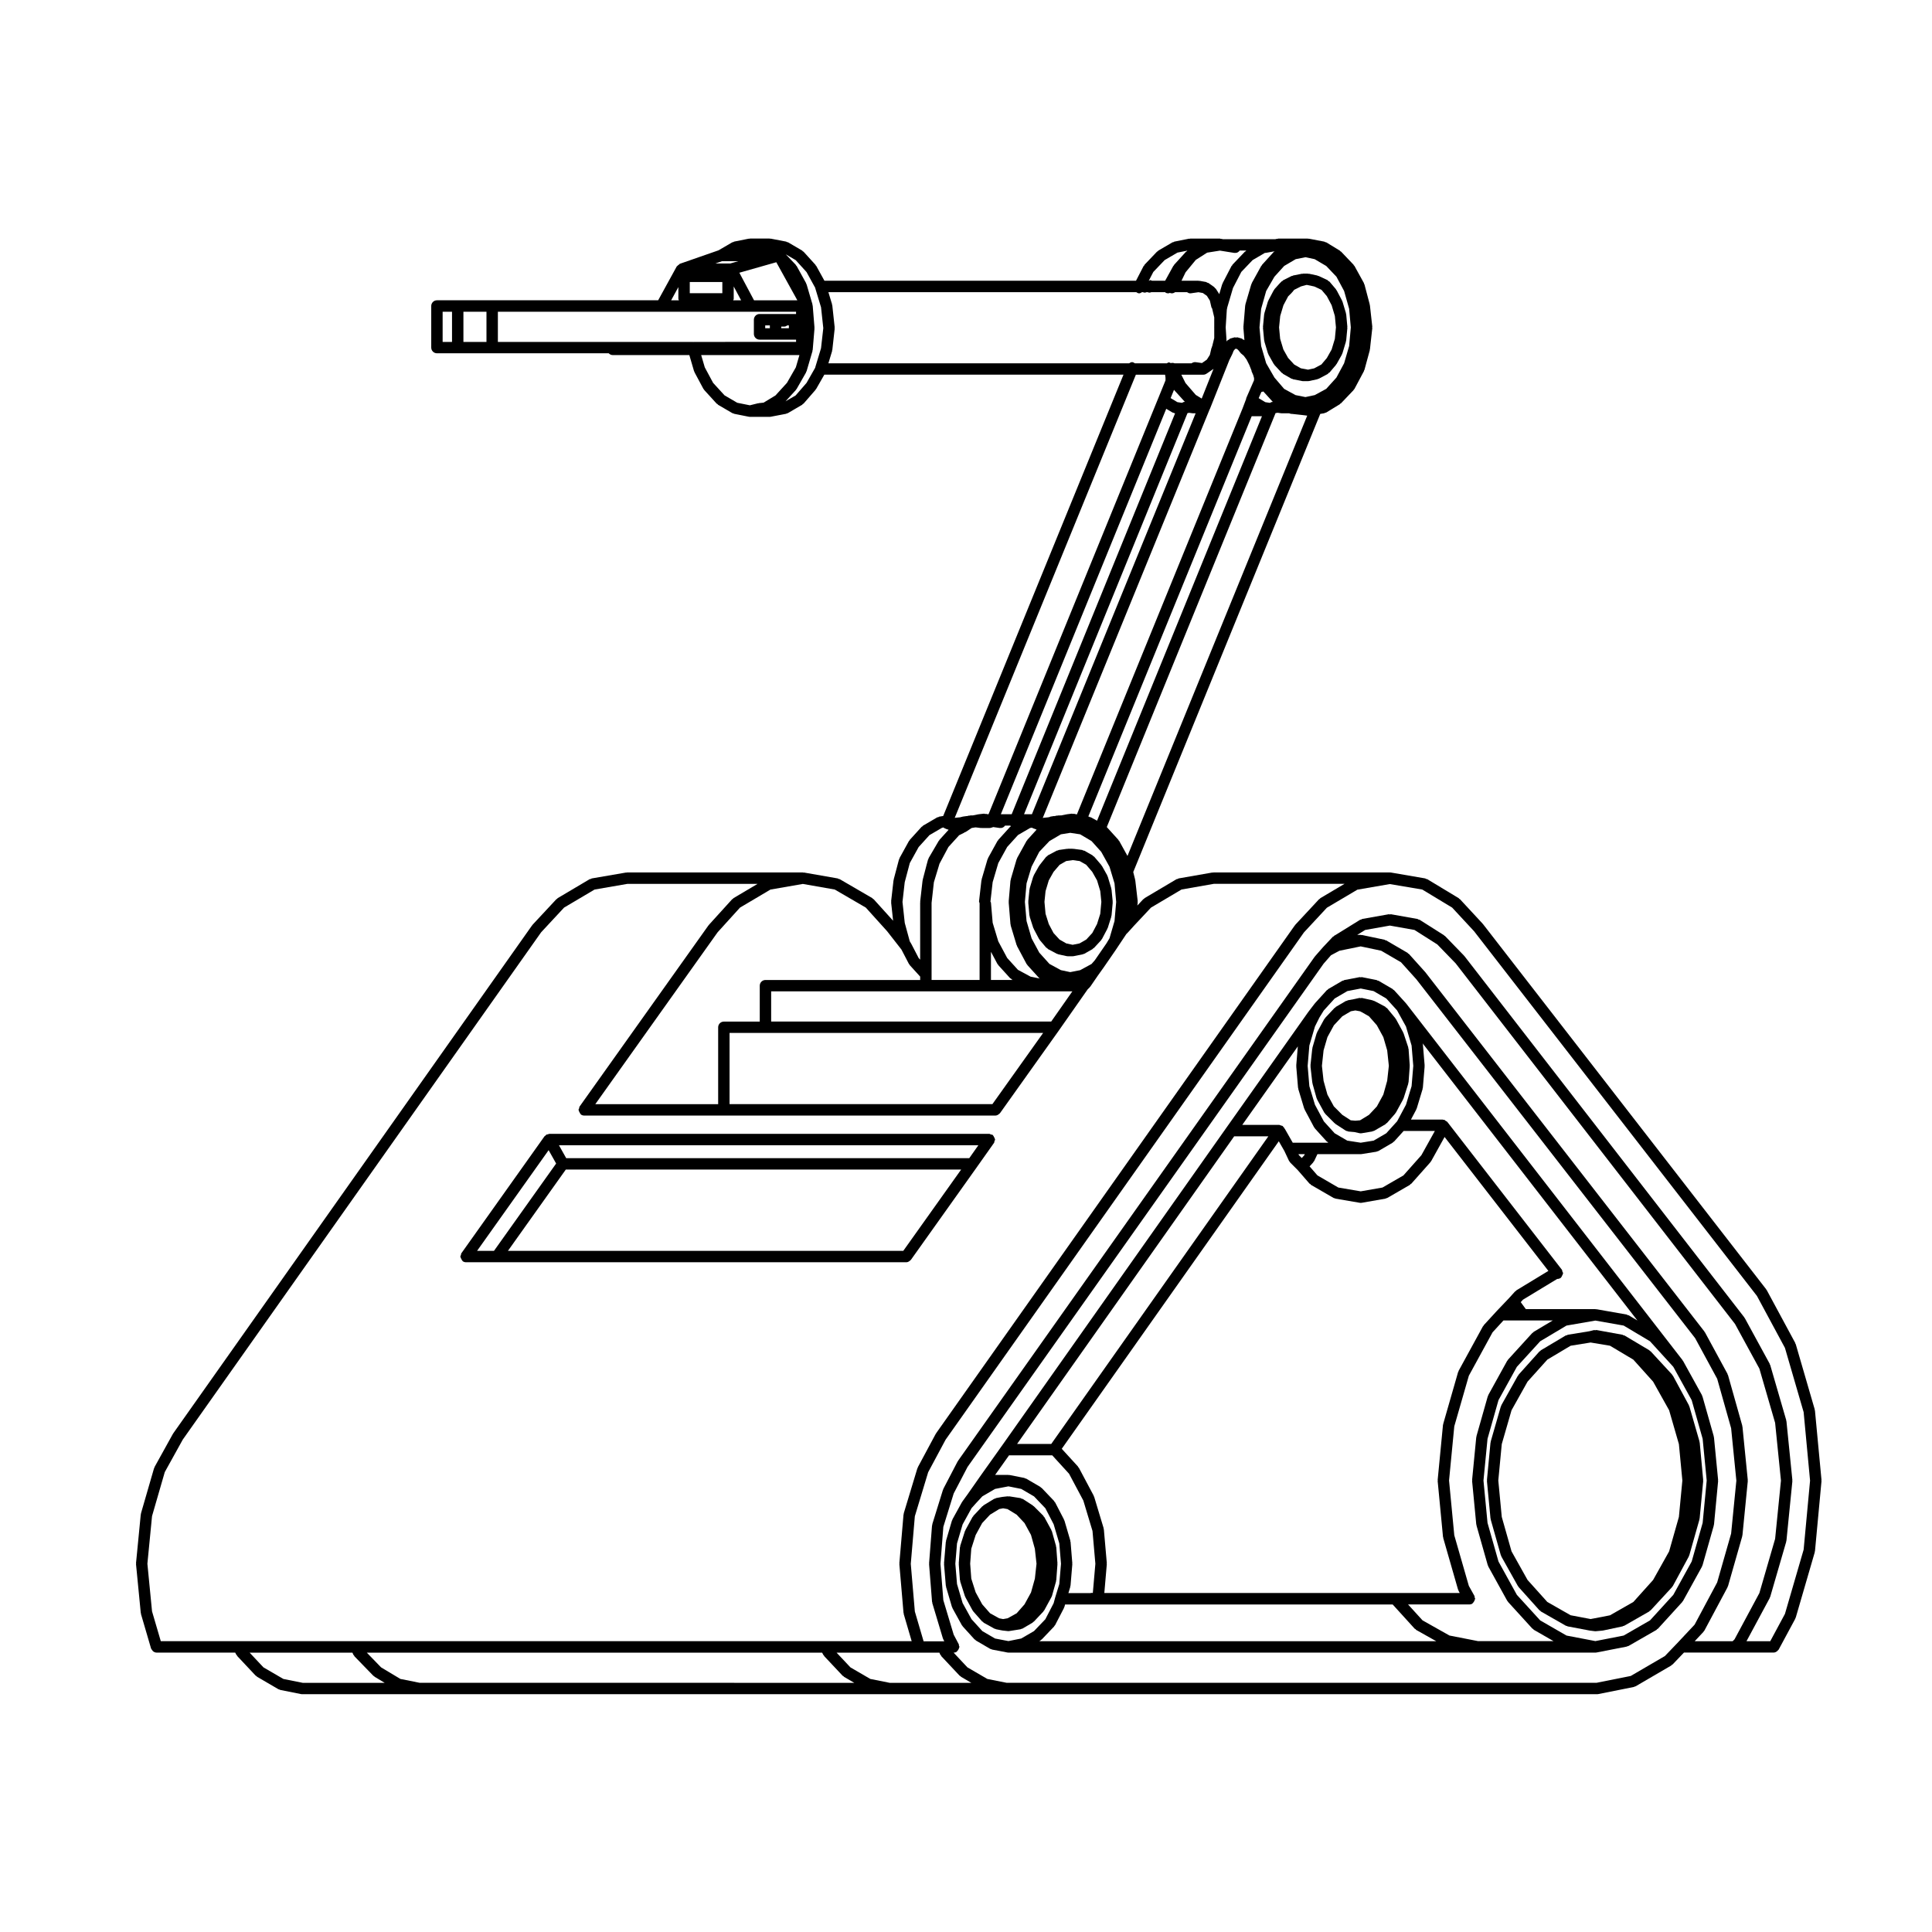 <?xml version="1.0" encoding="UTF-8"?>
<!-- Uploaded to: SVG Repo, www.svgrepo.com, Generator: SVG Repo Mixer Tools -->
<svg fill="#000000" width="800px" height="800px" version="1.1" viewBox="144 144 512 512" xmlns="http://www.w3.org/2000/svg">
 <g>
  <path d="m481.55 220.93-1.414 2.676c-0.031 0.051 0 0.102-0.02 0.145-0.02 0.047-0.082 0.07-0.098 0.117l-0.945 3.148c-0.004 0.031 0.016 0.051 0.004 0.082-0.02 0.07-0.059 0.137-0.066 0.215l-0.312 3.305c-0.004 0.055 0.047 0.09 0.047 0.141 0 0.051-0.051 0.09-0.047 0.141l0.312 3.305c0.004 0.059 0.066 0.09 0.074 0.145 0.012 0.051-0.031 0.098-0.016 0.145l0.945 3.148c0.02 0.066 0.086 0.098 0.109 0.156 0.02 0.047-0.012 0.102 0.016 0.145l1.414 2.519c0.039 0.07 0.109 0.102 0.16 0.168 0.031 0.031 0.016 0.082 0.051 0.117l1.891 2.047c0.055 0.059 0.141 0.039 0.207 0.09 0.07 0.055 0.074 0.145 0.145 0.195l2.207 1.258c0.105 0.059 0.227 0.055 0.336 0.09 0.051 0.016 0.07 0.07 0.117 0.082l2.363 0.473c0.102 0.02 0.195 0.031 0.297 0.031h0.004 0.016 1.219 0.016 0.004c0.105 0 0.211-0.012 0.316-0.031l2.207-0.473c0.039-0.012 0.059-0.059 0.102-0.074 0.102-0.031 0.203-0.023 0.297-0.074l2.363-1.258c0.102-0.055 0.117-0.172 0.195-0.246 0.074-0.059 0.18-0.039 0.246-0.105l1.734-2.047c0.02-0.031 0.012-0.074 0.031-0.105 0.039-0.051 0.102-0.074 0.133-0.125l1.414-2.519c0.023-0.051-0.004-0.105 0.016-0.145 0.031-0.066 0.098-0.098 0.109-0.156l0.945-3.148c0.016-0.055-0.023-0.102-0.016-0.145 0.012-0.059 0.07-0.09 0.074-0.145l0.312-3.305c0.004-0.055-0.047-0.09-0.047-0.141s0.051-0.09 0.047-0.141l-0.305-3.312c-0.004-0.059-0.066-0.09-0.074-0.137-0.012-0.059 0.031-0.105 0.016-0.156l-0.945-3.148c-0.016-0.051-0.074-0.07-0.098-0.117-0.02-0.047 0.012-0.102-0.02-0.145l-1.414-2.676c-0.023-0.059-0.098-0.059-0.125-0.105-0.035-0.055-0.012-0.117-0.051-0.168l-1.734-2.047c-0.082-0.09-0.207-0.082-0.297-0.145-0.09-0.066-0.109-0.195-0.223-0.246l-2.363-1.102c-0.059-0.023-0.117 0.016-0.176-0.004-0.059-0.02-0.086-0.09-0.141-0.105l-2.207-0.473c-0.066-0.012-0.105 0.039-0.168 0.035-0.059-0.004-0.098-0.066-0.152-0.066h-1.258c-0.055 0-0.09 0.055-0.141 0.059-0.051 0.004-0.102-0.039-0.152-0.031l-2.363 0.473c-0.074 0.016-0.105 0.09-0.168 0.109-0.074 0.023-0.141-0.02-0.211 0.016l-2.207 1.102c-0.086 0.039-0.102 0.137-0.168 0.191-0.07 0.051-0.168 0.035-0.227 0.098l-0.473 0.473c-0.012 0.012-0.004 0.031-0.016 0.039-0.016 0.012-0.031 0.004-0.047 0.02l-1.414 1.57c-0.047 0.051-0.023 0.121-0.059 0.176-0.031 0.055-0.113 0.059-0.137 0.125zm1.719 6.812 0.855-2.852 1.246-2.348 0.941-0.941s0-0.004 0.004-0.012h0.004c0.016-0.016 0.012-0.051 0.023-0.066 0.016-0.016 0.047-0.012 0.059-0.023l0.578-0.699 1.793-0.898 1.395-0.383h0.25l1.883 0.402 1.91 0.891 1.414 1.668 1.27 2.402 0.855 2.852 0.289 3.027-0.289 3.027-0.852 2.828-1.27 2.262-1.449 1.715-1.914 1.023-1.656 0.352-0.289-0.074c-0.02-0.004-0.039 0.016-0.055 0.004-0.02 0-0.023-0.02-0.047-0.023l-1.477-0.273-1.777-1.012-1.605-1.742-1.254-2.231-0.852-2.828-0.289-3.027z"/>
  <path d="m431.02 396.85c0.109-0.035 0.23-0.031 0.336-0.09l2.207-1.258c0.074-0.051 0.082-0.141 0.145-0.195 0.066-0.051 0.152-0.031 0.207-0.09l1.891-2.047c0.039-0.039 0.02-0.102 0.051-0.137 0.059-0.07 0.137-0.105 0.176-0.188l1.414-2.676c0.02-0.039 0-0.082 0.016-0.117 0.023-0.051 0.074-0.082 0.098-0.125l0.945-2.992c0.02-0.059-0.023-0.105-0.016-0.16 0.016-0.066 0.074-0.098 0.082-0.156l0.312-3.465c0.004-0.055-0.047-0.098-0.047-0.141 0-0.055 0.051-0.09 0.039-0.145l-0.312-3.148c0-0.051-0.059-0.082-0.07-0.125-0.012-0.055 0.031-0.102 0.016-0.156l-0.945-3.148c-0.016-0.059-0.086-0.082-0.105-0.125-0.023-0.059 0.012-0.117-0.02-0.176l-1.414-2.519c-0.031-0.051-0.098-0.051-0.121-0.102-0.031-0.039-0.016-0.102-0.051-0.141l-1.891-2.207c-0.059-0.074-0.16-0.066-0.238-0.121-0.07-0.059-0.082-0.156-0.156-0.207l-2.207-1.258c-0.098-0.051-0.195 0-0.297-0.035-0.102-0.035-0.152-0.133-0.258-0.152l-2.363-0.312c-0.039 0-0.07 0.031-0.105 0.031s-0.059-0.039-0.098-0.039h-1.258c-0.039 0-0.066 0.039-0.105 0.047-0.039 0-0.07-0.035-0.105-0.031l-2.207 0.312c-0.102 0.016-0.141 0.105-0.23 0.133-0.09 0.023-0.18-0.02-0.273 0.031l-2.363 1.258c-0.102 0.055-0.109 0.168-0.195 0.242-0.086 0.07-0.207 0.066-0.277 0.156l-1.734 2.207c-0.031 0.035-0.012 0.086-0.035 0.117-0.023 0.031-0.074 0.035-0.102 0.074l-1.414 2.519c-0.031 0.059 0.004 0.117-0.02 0.176-0.023 0.055-0.098 0.07-0.105 0.125l-0.945 3.148c-0.016 0.059 0.023 0.105 0.016 0.156-0.012 0.051-0.07 0.082-0.07 0.125l-0.312 3.148c-0.012 0.059 0.039 0.098 0.039 0.145 0 0.051-0.051 0.09-0.047 0.141l0.312 3.465c0.004 0.066 0.066 0.098 0.082 0.156 0.012 0.055-0.035 0.105-0.016 0.16l0.957 2.981c0.02 0.051 0.07 0.082 0.098 0.125 0.016 0.039-0.004 0.082 0.016 0.117l1.414 2.676c0.031 0.07 0.102 0.102 0.141 0.152 0.023 0.035 0.004 0.086 0.035 0.121l1.734 2.047c0.066 0.07 0.172 0.051 0.246 0.105 0.082 0.074 0.102 0.191 0.195 0.246l2.363 1.258c0.098 0.051 0.195 0.047 0.297 0.074 0.039 0.016 0.059 0.066 0.102 0.074l2.207 0.473c0.105 0.02 0.215 0.031 0.324 0.031h0.004 1.23 0.016 0.004 0.004c0.102 0 0.195-0.012 0.293-0.031l2.363-0.473c0.039 0.004 0.055-0.055 0.105-0.066zm-2.762-2.469-1.676-0.363-1.789-1.023-1.598-1.734-1.258-2.379-0.855-2.711-0.289-3.164 0.289-2.852 0.852-2.836 1.27-2.262 1.617-1.883 1.723-0.984 1.715-0.246 1.863 0.25 1.719 0.977 1.617 1.883 1.27 2.262 0.852 2.836 0.289 2.852-0.289 3.164-0.855 2.711-1.258 2.379-1.598 1.734-1.785 1.023z"/>
  <path d="m594.44 526.29c-0.004-0.055-0.059-0.082-0.07-0.133-0.012-0.051 0.031-0.098 0.016-0.141l-2.676-9.289c-0.016-0.059-0.082-0.082-0.105-0.125-0.023-0.059 0.016-0.117-0.016-0.172l-4.254-7.871c-0.039-0.066-0.117-0.07-0.156-0.125-0.039-0.055-0.02-0.125-0.07-0.18l-5.668-6.141c-0.051-0.059-0.137-0.047-0.203-0.09-0.059-0.055-0.066-0.137-0.133-0.18l-6.609-3.934c-0.09-0.055-0.18-0.004-0.277-0.039-0.09-0.035-0.125-0.133-0.227-0.145l-6.926-1.258c-0.109-0.023-0.203 0.066-0.312 0.066-0.109 0.004-0.207-0.074-0.324-0.047l-1.211 0.301-5.75 0.938c-0.105 0.02-0.145 0.117-0.246 0.145-0.098 0.035-0.195-0.012-0.289 0.047l-6.609 3.934c-0.074 0.047-0.082 0.133-0.137 0.191-0.07 0.051-0.156 0.035-0.215 0.102l-5.512 6.141c-0.039 0.051-0.02 0.109-0.055 0.16s-0.105 0.055-0.137 0.105l-4.41 7.871c-0.035 0.055 0.004 0.121-0.02 0.176-0.023 0.059-0.098 0.086-0.109 0.141l-2.676 9.289c-0.016 0.051 0.023 0.098 0.016 0.141-0.012 0.055-0.066 0.082-0.07 0.133l-0.945 9.922c-0.004 0.055 0.047 0.09 0.047 0.141 0 0.051-0.051 0.09-0.047 0.141l0.945 9.922c0.004 0.055 0.055 0.082 0.07 0.133 0.004 0.051-0.031 0.09-0.016 0.133l2.676 9.445c0.02 0.074 0.086 0.105 0.109 0.172 0.023 0.055-0.012 0.105 0.02 0.156l4.41 7.871c0.039 0.066 0.105 0.098 0.152 0.152 0.031 0.039 0.012 0.09 0.039 0.117l5.512 6.141c0.059 0.066 0.152 0.047 0.215 0.102 0.07 0.059 0.082 0.156 0.156 0.207l6.609 3.777c0.109 0.059 0.23 0.059 0.348 0.09 0.051 0.02 0.07 0.074 0.121 0.086l5.824 1.102c0.031 0.004 0.055 0.004 0.082 0.004 0.012 0 0.012 0.012 0.016 0.012l1.258 0.156c0.066 0.012 0.121 0.012 0.18 0.012h0.004 0.004c0.047 0 0.09 0 0.133-0.004l1.734-0.156c0.004 0 0.012-0.012 0.02-0.012 0.055-0.004 0.105-0.004 0.152-0.016l5.195-1.102c0.055-0.012 0.074-0.07 0.117-0.086 0.105-0.035 0.223-0.031 0.324-0.086l6.609-3.777c0.074-0.051 0.082-0.141 0.145-0.195 0.066-0.051 0.152-0.031 0.207-0.09l5.668-6.141c0.035-0.039 0.02-0.09 0.051-0.125 0.055-0.07 0.133-0.105 0.176-0.18l4.254-7.871c0.023-0.051-0.012-0.105 0.012-0.152 0.031-0.059 0.098-0.09 0.105-0.156l2.676-9.445c0.016-0.047-0.02-0.086-0.016-0.133 0.016-0.055 0.066-0.082 0.07-0.133l0.945-9.922c0.004-0.055-0.047-0.09-0.047-0.141s0.051-0.09 0.047-0.141zm-5.516 19.711-2.59 9.129-4.242 7.578-5.234 5.828-6.191 3.535-2.102 0.418c-0.004 0.004-0.004 0-0.004 0l-3.031 0.574-5.297-1.004-6.184-3.527-5.234-5.828-4.242-7.578-2.59-9.129-0.918-9.648 0.918-9.648 2.59-8.973 4.242-7.578 5.246-5.836 6.172-3.68 5.297-0.855 5.144 0.855 6.172 3.68 5.246 5.836 4.242 7.578 2.59 8.973 0.918 9.648z"/>
  <path d="m599.32 536.5c0.004-0.051-0.047-0.09-0.047-0.141s0.051-0.098 0.047-0.141l-1.102-11.336c-0.004-0.055-0.059-0.082-0.07-0.125-0.012-0.047 0.035-0.098 0.016-0.141l-2.992-10.551c-0.016-0.066-0.086-0.086-0.105-0.141-0.02-0.055 0.012-0.117-0.02-0.176l-5.039-9.129c-0.02-0.039-0.07-0.039-0.102-0.074-0.02-0.035 0-0.086-0.031-0.117l-73.207-94.465c-0.016-0.016-0.039-0.016-0.055-0.035-0.016-0.016-0.004-0.039-0.023-0.059l-3.148-3.465c-0.055-0.059-0.145-0.051-0.207-0.102-0.07-0.051-0.074-0.145-0.145-0.188l-3.777-2.207c-0.082-0.051-0.172-0.012-0.258-0.039-0.086-0.031-0.121-0.117-0.211-0.137l-3.934-0.785c-0.105-0.023-0.191 0.059-0.293 0.059-0.105-0.004-0.188-0.086-0.293-0.059l-4.09 0.785c-0.098 0.016-0.133 0.105-0.215 0.137-0.086 0.031-0.176-0.012-0.262 0.039l-3.777 2.207c-0.074 0.039-0.082 0.137-0.145 0.188-0.059 0.051-0.152 0.039-0.207 0.102l-3.148 3.465c-0.02 0.02-0.012 0.047-0.023 0.066-0.016 0.016-0.047 0.016-0.055 0.035l-1.57 2.047c-0.012 0.012-0.004 0.02-0.012 0.031-0.012 0.012-0.02 0.012-0.031 0.02l-21.723 30.703-59.668 84.539h-0.004l-5.824 8.188v0.004 0.004l-3.289 4.699h-0.004l-1.258 1.734c-0.02 0.031 0 0.07-0.02 0.102-0.02 0.031-0.059 0.031-0.082 0.059l-2.519 4.566c-0.031 0.059 0.004 0.117-0.02 0.176-0.023 0.055-0.09 0.07-0.105 0.125l-1.57 5.352c-0.016 0.059 0.031 0.105 0.02 0.156-0.012 0.059-0.07 0.09-0.074 0.145l-0.473 5.668c-0.004 0.047 0.039 0.082 0.039 0.121 0 0.039-0.047 0.082-0.039 0.121l0.473 5.668c0.004 0.059 0.066 0.098 0.074 0.145 0.012 0.059-0.035 0.105-0.02 0.156l1.57 5.352c0.02 0.066 0.086 0.098 0.105 0.152 0.023 0.051-0.004 0.105 0.02 0.152l2.519 4.566c0.039 0.07 0.109 0.102 0.16 0.16 0.023 0.035 0.012 0.086 0.047 0.121l3.148 3.465c0.055 0.059 0.137 0.039 0.203 0.09 0.07 0.059 0.074 0.152 0.152 0.195l3.777 2.207c0.109 0.07 0.238 0.066 0.352 0.102 0.051 0.016 0.07 0.07 0.121 0.082l4.09 0.785c0.098 0.02 0.188 0.031 0.281 0.031h0.004 0.004 0.016 124.34 0.031 0.004 31.141 0.02 0.004 0.004c0.102 0 0.188-0.012 0.289-0.031l8.031-1.57c0.051-0.012 0.07-0.066 0.117-0.082 0.117-0.031 0.238-0.031 0.344-0.09l7.402-4.254c0.082-0.051 0.09-0.145 0.156-0.203 0.059-0.055 0.145-0.035 0.207-0.098l6.453-7.082c0.031-0.035 0.016-0.086 0.047-0.117 0.051-0.07 0.121-0.102 0.16-0.168l5.039-9.129c0.031-0.051-0.004-0.105 0.02-0.156 0.023-0.059 0.09-0.098 0.105-0.16l2.992-10.551c0.016-0.047-0.02-0.09-0.016-0.133 0.016-0.055 0.066-0.082 0.07-0.137zm-79.98-98.594c0.031-0.055 0.09-0.086 0.105-0.141l1.57-5.195c0.016-0.055-0.023-0.105-0.016-0.156 0.012-0.059 0.07-0.098 0.074-0.156l0.473-5.668c0.004-0.047-0.039-0.082-0.039-0.121s0.047-0.082 0.039-0.121l-0.473-5.668c-0.004-0.059-0.066-0.09-0.074-0.145 0-0.016 0.012-0.031 0.004-0.047l56.93 73.461-2.332-1.391c-0.09-0.055-0.188-0.004-0.277-0.039-0.09-0.035-0.137-0.133-0.238-0.152l-8.031-1.414c-0.051-0.004-0.086 0.039-0.133 0.035-0.047-0.004-0.082-0.055-0.125-0.055h-18.434l-1.352-1.848 0.598-0.66 9.059-5.492h0.051c0.324 0 0.648-0.105 0.926-0.312 0.031-0.02 0.023-0.066 0.055-0.09 0.141-0.125 0.188-0.312 0.277-0.484 0.09-0.188 0.207-0.332 0.215-0.527 0.004-0.039 0.039-0.059 0.039-0.098 0-0.172-0.125-0.293-0.188-0.441-0.051-0.16-0.02-0.336-0.125-0.484l-30.383-39.203c-0.02-0.031-0.066-0.023-0.09-0.055-0.105-0.117-0.258-0.156-0.395-0.238-0.117-0.07-0.176-0.207-0.312-0.246-0.039-0.012-0.07 0.023-0.105 0.02-0.074-0.02-0.125-0.031-0.203-0.031-0.035-0.004-0.055-0.039-0.09-0.039h-8.43l1.414-2.656c0.02-0.051 0-0.098 0.016-0.141zm7.141 83.535c-0.012 0.051-0.066 0.074-0.07 0.125l-1.414 14.641c-0.004 0.051 0.047 0.09 0.047 0.141 0 0.051-0.051 0.098-0.047 0.141l1.414 14.801c0.004 0.059 0.055 0.086 0.07 0.137 0.004 0.051-0.031 0.09-0.016 0.137l3.934 13.699c0.02 0.07 0.086 0.105 0.109 0.168 0.02 0.051-0.012 0.102 0.016 0.145l0.328 0.59h-94.195l0.66-7.648c0.004-0.051-0.039-0.09-0.047-0.133 0-0.051 0.051-0.086 0.047-0.133l-0.785-8.973c-0.004-0.059-0.066-0.098-0.074-0.145-0.012-0.059 0.031-0.105 0.016-0.156l-2.519-8.344c-0.016-0.055-0.074-0.07-0.102-0.117-0.02-0.055 0.012-0.105-0.016-0.156l-3.934-7.402c-0.035-0.059-0.109-0.07-0.152-0.121-0.039-0.051-0.02-0.133-0.066-0.18l-4.309-4.715 57.52-81.496 1.477 2.578 1.238 2.637c0.055 0.109 0.156 0.168 0.23 0.266 0.039 0.047 0.023 0.109 0.07 0.156l1.988 1.988 3.133 3.602c0.055 0.07 0.152 0.051 0.215 0.102 0.074 0.07 0.086 0.172 0.168 0.223l5.984 3.465c0.117 0.07 0.25 0.07 0.379 0.105 0.051 0.012 0.07 0.07 0.125 0.082l6.453 1.102c0.086 0.016 0.168 0.02 0.258 0.02h0.012c0.082 0 0.16-0.012 0.246-0.02l6.297-1.102c0.051-0.012 0.074-0.07 0.121-0.082 0.125-0.039 0.258-0.035 0.371-0.105l5.984-3.465c0.086-0.051 0.098-0.152 0.16-0.211 0.059-0.051 0.152-0.031 0.207-0.098l5.039-5.668c0.031-0.035 0.02-0.086 0.047-0.109 0.047-0.059 0.109-0.09 0.152-0.156l3.578-6.445 27.508 35.492-8.473 5.141c-0.07 0.047-0.074 0.133-0.137 0.18-0.059 0.051-0.145 0.035-0.195 0.098l-1.57 1.734v0.004l-3.281 3.438c-0.004 0.004-0.004 0.012-0.004 0.016-0.004 0.004-0.012 0-0.02 0.012l-3.465 3.777c-0.047 0.051-0.023 0.117-0.059 0.176-0.039 0.051-0.117 0.059-0.145 0.117l-6.453 11.809c-0.031 0.051 0 0.105-0.02 0.168-0.023 0.059-0.098 0.082-0.105 0.137l-3.934 13.699c-0.031 0.043 0.008 0.09 0.004 0.137zm-38.383-71.586h1.691l-0.145 0.312-0.664 0.719-0.742-0.742zm2.957 3.246 0.961-1.047c0.047-0.051 0.023-0.105 0.059-0.156 0.066-0.086 0.156-0.125 0.203-0.227l0.852-1.809h11.48c0.082 0 0.156-0.004 0.238-0.02l3.934-0.629c0.051-0.004 0.074-0.066 0.125-0.082 0.133-0.031 0.266-0.035 0.395-0.105l3.777-2.207c0.082-0.047 0.09-0.141 0.152-0.195 0.066-0.051 0.152-0.031 0.207-0.098l2.543-2.812h8.273l-3.57 6.422-4.762 5.359-5.547 3.211-5.773 1.008-5.934-1.008-5.531-3.211zm-0.062-32.027 1.492-5.062 1.184-2.367 1.137-1.848 2.898-3.188 3.367-1.965 3.543-0.68 3.391 0.68 3.371 1.965 2.867 3.16 2.359 4.277 1.484 5.031 0.449 5.391-0.449 5.375-1.484 4.914-2.367 4.43c-0.004 0.012-0.02 0.004-0.031 0.016l-2.832 3.129-3.336 1.945-3.43 0.551-3.566-0.551-3.336-1.945-2.863-3.152-2.363-4.418-1.484-4.922-0.449-5.375zm-3.055 0.23-0.418 5.039c-0.004 0.047 0.039 0.082 0.039 0.121 0 0.039-0.047 0.082-0.039 0.121l0.473 5.668c0.004 0.066 0.066 0.102 0.074 0.156 0.012 0.055-0.031 0.105-0.016 0.156l1.57 5.195c0.016 0.059 0.074 0.09 0.105 0.141 0.016 0.047-0.012 0.09 0.012 0.133l2.519 4.727c0.039 0.074 0.117 0.105 0.168 0.172 0.031 0.039 0.016 0.098 0.051 0.133l3.148 3.465c0.055 0.059 0.137 0.039 0.203 0.09 0.07 0.059 0.074 0.152 0.152 0.195l0.031 0.02h-9.414l-2.082-3.652c-0.023-0.039-0.082-0.039-0.105-0.074-0.02-0.055 0.012-0.109-0.016-0.16-0.039-0.086-0.137-0.102-0.191-0.168-0.074-0.105-0.117-0.195-0.215-0.277-0.035-0.035-0.035-0.09-0.074-0.117-0.07-0.051-0.152-0.016-0.227-0.051-0.141-0.074-0.262-0.105-0.418-0.133-0.086-0.016-0.137-0.098-0.227-0.098h-9.828zm-16.867 23.832h9.055l-57.535 81.527-0.32-0.004h-8.73zm-59.668 84.543h11.457l4.457 4.883 3.777 7.094 2.43 8.062 0.762 8.691-0.672 7.734c-0.23-0.051-0.43-0.023-0.664 0.039h-5.812l0.508-1.672c0.016-0.055-0.023-0.105-0.016-0.156 0.012-0.059 0.07-0.098 0.074-0.156l0.473-5.668c0.004-0.047-0.039-0.082-0.039-0.121 0-0.039 0.047-0.082 0.039-0.121l-0.465-5.68c-0.004-0.059-0.066-0.09-0.074-0.141-0.012-0.051 0.035-0.105 0.02-0.16l-1.57-5.352c-0.02-0.051-0.082-0.066-0.102-0.109-0.02-0.047 0.016-0.105-0.012-0.152l-2.363-4.566c-0.039-0.07-0.125-0.082-0.172-0.145-0.047-0.059-0.023-0.145-0.082-0.203l-3.305-3.465c-0.055-0.055-0.137-0.039-0.195-0.086-0.059-0.051-0.066-0.137-0.133-0.176l-3.777-2.207c-0.082-0.051-0.172-0.012-0.258-0.039-0.086-0.031-0.121-0.117-0.211-0.137l-3.934-0.785c-0.055-0.012-0.102 0.035-0.152 0.031-0.051-0.004-0.09-0.059-0.141-0.059h-3.527zm3.231 48.543-3.391 0.68-3.543-0.68-3.367-1.965-2.867-3.16-2.359-4.277-1.484-5.031-0.449-5.391 0.449-5.391 1.484-5.031 2.363-4.293 1.125-1.258 1.738-1.879 3.371-1.969 3.543-0.68 3.391 0.68 3.391 1.98 3.004 3.141 2.203 4.262 1.492 5.055 0.449 5.391-0.449 5.375-1.059 3.473c-0.004 0.004 0.004 0.012 0.004 0.02-0.004 0.012-0.016 0.012-0.02 0.02l-0.43 1.578-2.191 4.238-3.004 3.141zm4.793 0.707 0.301-0.176c0.07-0.039 0.082-0.125 0.137-0.176s0.137-0.031 0.191-0.086l3.305-3.465c0.035-0.039 0.023-0.102 0.055-0.141 0.059-0.074 0.145-0.117 0.195-0.207l2.363-4.566c0.023-0.051-0.012-0.102 0.012-0.141 0.031-0.059 0.09-0.09 0.105-0.152l0.168-0.621h86.812l5.848 6.434c0.055 0.059 0.145 0.039 0.215 0.098 0.07 0.059 0.082 0.16 0.156 0.207l5.332 2.996-105.2 0.004zm116.35 0-7.652-1.5-7.133-4.016-3.84-4.219h16.262 0.012c0.246 0 0.5-0.059 0.73-0.188 0.07-0.039 0.074-0.125 0.137-0.172 0.156-0.121 0.242-0.262 0.344-0.438 0.105-0.172 0.188-0.312 0.211-0.516 0.016-0.082 0.086-0.121 0.086-0.203 0-0.137-0.105-0.223-0.145-0.348-0.031-0.125 0.023-0.266-0.039-0.383l-1.492-2.676-3.856-13.406-1.387-14.516 1.387-14.359 3.859-13.406 6.281-11.496 2.887-3.152h13.07l-5.062 3.019c-0.07 0.047-0.082 0.133-0.137 0.18-0.055 0.051-0.152 0.039-0.207 0.102l-6.453 7.082c-0.047 0.051-0.023 0.117-0.059 0.172-0.039 0.055-0.117 0.055-0.145 0.109l-5.039 9.129c-0.031 0.059 0.004 0.117-0.02 0.176s-0.098 0.082-0.105 0.141l-2.992 10.551c-0.02 0.051 0.023 0.098 0.016 0.141-0.012 0.047-0.066 0.074-0.07 0.125l-1.102 11.336c-0.004 0.051 0.047 0.09 0.047 0.141 0 0.051-0.051 0.098-0.047 0.141l1.102 11.492c0.004 0.059 0.055 0.086 0.07 0.137 0.004 0.047-0.031 0.09-0.016 0.133l2.992 10.551c0.02 0.07 0.086 0.105 0.105 0.16 0.023 0.051-0.012 0.105 0.02 0.156l5.039 9.129c0.039 0.07 0.109 0.102 0.16 0.168 0.031 0.035 0.016 0.086 0.047 0.117l6.453 7.082c0.059 0.059 0.145 0.039 0.207 0.098 0.07 0.055 0.082 0.152 0.156 0.203l5.231 3.004h-19.914zm59.445-31.355-2.906 10.242-4.867 8.828-6.184 6.777-6.977 4.016-7.496 1.465-7.648-1.465-6.977-4.016-6.184-6.777-4.867-8.828-2.906-10.242-1.074-11.219 1.074-11.059 2.906-10.242 4.867-8.828 6.191-6.785 6.969-4.152 7.648-1.324 7.496 1.324 6.969 4.152 6.191 6.785 4.867 8.828 2.906 10.242 1.074 11.059z"/>
  <path d="m536.92 388.82c-0.02-0.02-0.012-0.051-0.031-0.07l-5.984-6.453c-0.051-0.059-0.137-0.047-0.195-0.09-0.059-0.051-0.059-0.137-0.125-0.176l-8.344-5.039c-0.09-0.055-0.191-0.012-0.289-0.047-0.098-0.035-0.137-0.133-0.242-0.152l-9.129-1.57c-0.07-0.012-0.133 0.012-0.203 0-0.02 0-0.035-0.02-0.055-0.02h-46.758c-0.051 0-0.082 0.051-0.125 0.055-0.047 0.004-0.086-0.039-0.133-0.035l-8.973 1.57c-0.102 0.02-0.141 0.117-0.23 0.145-0.098 0.035-0.191-0.012-0.281 0.039l-8.504 5.039c-0.07 0.047-0.07 0.125-0.133 0.18-0.059 0.047-0.141 0.035-0.195 0.09l-1.582 1.688 0.098-0.789c0.012-0.066-0.051-0.109-0.051-0.172 0-0.07 0.059-0.109 0.051-0.176l-0.641-5.508c-0.004-0.039-0.047-0.055-0.051-0.09-0.012-0.039 0.023-0.07 0.016-0.105l-0.508-2.035 49.559-121.41 1.059-0.176c0.059-0.012 0.086-0.074 0.137-0.09 0.137-0.039 0.277-0.035 0.395-0.105l3.621-2.207c0.07-0.039 0.07-0.125 0.125-0.172 0.055-0.047 0.133-0.023 0.18-0.082l3.305-3.465c0.035-0.035 0.02-0.098 0.055-0.133 0.059-0.074 0.141-0.109 0.188-0.195l2.519-4.727c0.023-0.051-0.004-0.105 0.016-0.152 0.023-0.066 0.098-0.098 0.109-0.16l1.414-5.195c0.012-0.039-0.023-0.082-0.02-0.117 0.012-0.047 0.059-0.07 0.059-0.109l0.629-5.668c0.012-0.066-0.047-0.105-0.051-0.168 0.004-0.066 0.059-0.105 0.051-0.168l-0.629-5.668c0-0.047-0.051-0.066-0.055-0.105-0.012-0.039 0.023-0.074 0.016-0.117l-1.414-5.352c-0.02-0.066-0.09-0.09-0.117-0.145-0.02-0.066 0.016-0.133-0.02-0.195l-2.519-4.566c-0.035-0.059-0.117-0.07-0.156-0.125-0.047-0.055-0.023-0.125-0.074-0.18l-3.305-3.465c-0.051-0.055-0.133-0.039-0.188-0.086-0.055-0.047-0.055-0.125-0.121-0.168l-3.621-2.207c-0.086-0.051-0.18-0.012-0.273-0.039-0.09-0.039-0.133-0.133-0.227-0.145l-4.09-0.785c-0.055-0.016-0.098 0.031-0.145 0.031-0.055-0.012-0.086-0.059-0.137-0.059l-7.871-0.004c-0.09 0-0.141 0.082-0.227 0.098-0.09 0.016-0.16-0.047-0.25-0.016l-0.246 0.082h-13.98l-0.246-0.082c-0.086-0.031-0.16 0.031-0.246 0.016-0.09-0.016-0.141-0.098-0.23-0.098h-7.871c-0.055 0-0.09 0.055-0.141 0.059-0.051 0.004-0.102-0.039-0.152-0.031l-3.934 0.785c-0.09 0.02-0.125 0.105-0.211 0.137-0.086 0.031-0.176-0.012-0.258 0.039l-3.777 2.207c-0.07 0.039-0.074 0.125-0.133 0.172-0.055 0.047-0.141 0.035-0.195 0.09l-3.305 3.465c-0.055 0.059-0.035 0.141-0.082 0.207-0.051 0.066-0.133 0.074-0.172 0.141l-2.019 3.906h-82.57l-2.18-3.953c-0.031-0.055-0.105-0.059-0.141-0.105-0.035-0.059-0.016-0.125-0.066-0.176l-3.148-3.465c-0.055-0.059-0.145-0.051-0.207-0.102-0.07-0.051-0.074-0.145-0.145-0.188l-3.777-2.207c-0.086-0.051-0.176-0.012-0.266-0.039-0.082-0.031-0.117-0.121-0.211-0.137l-4.09-0.785c-0.055-0.016-0.098 0.031-0.145 0.031-0.055-0.012-0.086-0.059-0.137-0.059h-5.195c-0.055 0-0.09 0.055-0.141 0.059-0.051 0.004-0.102-0.039-0.152-0.031l-3.934 0.785c-0.09 0.02-0.125 0.105-0.211 0.137-0.086 0.031-0.176-0.012-0.258 0.039l-3.664 2.137-10.242 3.566c-0.117 0.039-0.156 0.16-0.258 0.23-0.156 0.102-0.289 0.176-0.398 0.328-0.051 0.066-0.133 0.07-0.172 0.141l-4.926 8.973h-58.625c-0.832 0-1.512 0.68-1.512 1.512v11.023c0 0.832 0.68 1.512 1.512 1.512h45.523c0.273 0.289 0.648 0.473 1.078 0.473h20.285l1.25 4.273c0.02 0.059 0.082 0.09 0.105 0.141 0.02 0.047-0.012 0.102 0.016 0.141l2.363 4.41c0.039 0.082 0.117 0.105 0.168 0.176 0.031 0.039 0.016 0.09 0.051 0.125l3.305 3.621c0.055 0.059 0.141 0.039 0.207 0.09 0.066 0.059 0.07 0.156 0.145 0.195l3.777 2.207c0.105 0.07 0.23 0.066 0.344 0.102 0.051 0.016 0.07 0.07 0.121 0.082l3.934 0.785c0.102 0.02 0.195 0.031 0.297 0.031h0.004 0.016 5.152 0.016 0.004c0.098 0 0.191-0.012 0.289-0.031l4.09-0.785c0.055-0.012 0.074-0.066 0.121-0.082 0.117-0.035 0.242-0.031 0.352-0.102l3.777-2.207c0.086-0.051 0.098-0.152 0.168-0.215 0.059-0.051 0.156-0.031 0.211-0.102l3.148-3.621c0.023-0.031 0.016-0.07 0.035-0.105 0.039-0.055 0.105-0.082 0.137-0.133l2.176-3.809h79.281l-47.781 116.96-1.062 0.176c-0.102 0.02-0.141 0.109-0.238 0.145-0.09 0.031-0.188-0.012-0.277 0.039l-3.777 2.207c-0.074 0.039-0.082 0.137-0.145 0.188-0.059 0.051-0.152 0.039-0.207 0.102l-3.148 3.465c-0.051 0.051-0.031 0.117-0.066 0.172s-0.109 0.055-0.141 0.109l-2.519 4.566c-0.035 0.066 0 0.133-0.02 0.195-0.031 0.059-0.102 0.086-0.117 0.145l-1.414 5.352c-0.012 0.047 0.023 0.082 0.016 0.117-0.004 0.039-0.051 0.059-0.055 0.102l-0.629 5.512c-0.012 0.059 0.051 0.105 0.051 0.168 0 0.059-0.059 0.105-0.051 0.168l0.523 4.832-5.144-5.691c-0.059-0.066-0.152-0.055-0.215-0.105-0.066-0.055-0.074-0.145-0.141-0.188l-8.66-5.039c-0.09-0.051-0.18-0.012-0.277-0.039-0.09-0.035-0.125-0.125-0.227-0.145l-8.973-1.57c-0.051-0.004-0.09 0.039-0.133 0.035-0.051-0.004-0.082-0.055-0.125-0.055h-46.602c-0.051 0-0.074 0.051-0.121 0.051-0.051 0.012-0.086-0.039-0.133-0.031l-9.129 1.57c-0.102 0.02-0.141 0.117-0.23 0.145-0.098 0.035-0.195-0.012-0.289 0.039l-8.504 5.039c-0.07 0.047-0.07 0.133-0.133 0.18-0.059 0.051-0.145 0.035-0.203 0.098l-6.309 6.773c-0.023 0.031-0.016 0.07-0.039 0.102-0.02 0.031-0.07 0.031-0.09 0.059l-95.09 134.61c-0.02 0.023 0 0.059-0.02 0.082-0.016 0.031-0.055 0.031-0.07 0.059l-4.883 8.816c-0.031 0.059 0.004 0.117-0.02 0.176-0.023 0.055-0.09 0.082-0.105 0.137l-3.465 11.965c-0.016 0.051 0.023 0.098 0.016 0.141-0.012 0.055-0.066 0.074-0.066 0.125l-1.258 12.906c-0.012 0.055 0.039 0.098 0.039 0.145 0 0.051-0.051 0.098-0.039 0.145l1.258 12.906c0 0.055 0.055 0.086 0.066 0.133 0.012 0.047-0.031 0.102-0.016 0.145l2.68 9.152c0.051 0.168 0.188 0.277 0.289 0.406 0.062 0.098 0.098 0.195 0.188 0.273 0.273 0.242 0.598 0.402 0.973 0.402h0.016 20.824l0.352 0.641c0.047 0.074 0.117 0.105 0.172 0.172 0.031 0.039 0.016 0.098 0.051 0.133l4.883 5.195c0.055 0.055 0.137 0.039 0.203 0.086 0.059 0.055 0.066 0.141 0.137 0.18l5.668 3.305c0.105 0.066 0.227 0.059 0.344 0.102 0.051 0.012 0.07 0.07 0.121 0.082l5.512 1.102c0.102 0.02 0.203 0.031 0.301 0.031h0.004 30.984 0.023 0.004 124.51 0.023 0.004 30.984 0.023 0.004 156.63 0.004c0.102 0 0.203-0.012 0.301-0.031l9.445-1.891c0.055-0.012 0.074-0.07 0.121-0.082 0.117-0.039 0.238-0.035 0.344-0.102l9.445-5.512c0.07-0.039 0.074-0.125 0.137-0.176 0.059-0.047 0.137-0.031 0.191-0.082l3.019-3.16h23.746 0.012c0.352 0 0.676-0.156 0.945-0.387 0.074-0.066 0.125-0.117 0.188-0.191 0.066-0.082 0.156-0.121 0.207-0.215l4.41-8.188c0.02-0.039-0.012-0.09 0.012-0.137 0.031-0.059 0.09-0.09 0.105-0.152l5.039-17.32c0.016-0.051-0.023-0.098-0.016-0.141 0.012-0.055 0.066-0.086 0.07-0.137l1.73-18.574c0.004-0.059-0.047-0.09-0.047-0.141s0.051-0.09 0.047-0.141l-1.734-18.418c-0.004-0.055-0.059-0.082-0.07-0.137-0.012-0.051 0.031-0.09 0.016-0.141l-5.039-17.32c-0.02-0.055-0.082-0.074-0.105-0.133-0.023-0.051 0.012-0.105-0.016-0.16l-7.559-14.012c-0.023-0.047-0.082-0.047-0.105-0.086-0.02-0.039-0.004-0.09-0.031-0.125l-75.094-96.84c-0.012-0.02-0.039-0.008-0.055-0.027zm-273.13-154.21h-2.488v-8h2.488zm9.129 0h-6.109v-8h6.109zm76.809-21.117 5.578 10.09h-11.48l-3.891-7.309zm-9.324 10.094h-2.117c0.039-0.137 0.156-0.23 0.156-0.379v-3.293zm-5.102-10.359h4.316l-2.109 0.598h-3.93zm-8.504 5.508h8.629v2.961h-8.629zm-3.023 1.348v3.125c0 0.145 0.117 0.242 0.156 0.379h-2.074zm4.027 14.527c-0.031 0-0.047 0.031-0.082 0.031-0.031 0-0.051-0.031-0.082-0.031h-51.695v-8h43.348 0.012 0.012 23.609 0.012 0.012 12.016v0.598h-9.668c-0.832 0-1.512 0.68-1.512 1.512v3.777c0 0.832 0.68 1.512 1.512 1.512h9.672v0.598h-18.016l-4.109 0.004zm25.258-4.379v0.754h-2.016v-0.441h0.852c0.297 0 0.523-0.168 0.762-0.312zm-5.039 0v0.754h-1.23v-0.754zm-1.656 20.473-1.234 0.125c-0.039 0-0.059 0.047-0.102 0.051-0.039 0.012-0.074-0.023-0.117-0.016l-2.191 0.543-3.344-0.672-3.371-1.969-3.023-3.305-2.207-4.109-0.957-3.254h7.269 0.004 0.016 6.902 0.012 0.012 11.824l-0.953 3.25-2.348 4.102-3.047 3.344zm15.215-14.414-1.531 5.059c-0.004 0.023 0.016 0.047 0.004 0.07l-2.312 4.055-2.887 3.32-2.68 1.562 2.727-2.984c0.031-0.031 0.016-0.082 0.039-0.117 0.051-0.059 0.117-0.086 0.156-0.145l2.519-4.41c0.023-0.051-0.004-0.105 0.02-0.156 0.031-0.07 0.098-0.102 0.117-0.168l1.57-5.352c0.016-0.055-0.031-0.102-0.02-0.156 0.012-0.055 0.07-0.09 0.074-0.145l0.473-5.668c0.004-0.047-0.039-0.082-0.039-0.121 0-0.039 0.047-0.074 0.039-0.121l-0.473-5.824c-0.004-0.059-0.066-0.09-0.074-0.141-0.012-0.051 0.035-0.105 0.02-0.16l-1.57-5.352c-0.02-0.059-0.086-0.074-0.105-0.125-0.023-0.059 0.012-0.117-0.02-0.176l-2.519-4.566c-0.035-0.059-0.117-0.07-0.156-0.125-0.047-0.055-0.023-0.125-0.074-0.18l-2.641-2.769 2.637 1.543 2.867 3.16 2.316 4.203c0.012 0.023-0.012 0.051-0.004 0.074l1.531 5.059 0.598 5.523zm81.215 134.54-2.203-3.984c-0.031-0.059-0.105-0.059-0.141-0.109-0.035-0.051-0.016-0.121-0.066-0.172l-3.074-3.387 44.723-109.7 0.551-0.09 0.871 0.121c0.066 0.012 0.125 0.016 0.188 0.016h0.008 0.016 1.953l0.246 0.082c0.156 0.055 0.316 0.082 0.48 0.082h0.016 0.039l1.355 0.145 1.414 0.156 1.238 0.156h0.016zm-94.43 43.887v-8h79.82l-5.602 8zm72.078 3.019-13.438 18.863h-69.664v-18.863zm57.984-163.42-43.695 107.18-1.664-0.918c-0.086-0.051-0.18 0-0.273-0.031-0.09-0.031-0.133-0.125-0.227-0.137l-0.156-0.023 43.297-106.08 2.719 0.004zm-0.867-4.801 0.727-1.656c0.012 0 0.023 0.004 0.035 0.004 0.168 0 0.312-0.082 0.473-0.125l2.523 2.777h-0.16c-0.238 0-0.406 0.156-0.605 0.25l-1.23-0.188zm-1.227-4.746-2.074 4.75c-0.031 0.07 0.012 0.137-0.004 0.207-0.004 0.012-0.023 0.012-0.023 0.023l-0.938 2.481-43.906 107.6-0.797-0.18c-0.098-0.023-0.176 0.051-0.273 0.047-0.098-0.004-0.16-0.086-0.258-0.074l-1.258 0.156c-0.023 0-0.035 0.031-0.055 0.031-0.02 0.004-0.035-0.016-0.055-0.012l-1.426 0.289-0.48-0.004c-0.039 0-0.066 0.039-0.105 0.039-0.07-0.012-0.137-0.039-0.211-0.039-0.07 0-0.105 0.066-0.172 0.07-0.07 0.012-0.125-0.047-0.195-0.023l-0.453 0.109h-0.121c-0.051 0-0.07 0.051-0.109 0.051-0.051 0.004-0.09-0.039-0.137-0.031l-0.945 0.156c-0.082 0.016-0.117 0.102-0.191 0.117-0.082 0.031-0.156-0.02-0.23 0.02l-0.074 0.035-1.293 0.133c-0.039 0-0.059 0.047-0.102 0.051-0.039 0.012-0.07-0.023-0.105-0.016l44.113-108.01c0.004-0.016-0.012-0.031 0-0.047 0-0.012 0.004-0.012 0.012-0.02 0.012-0.012 0.02-0.016 0.031-0.031 0.004-0.012 0-0.02 0.004-0.031 0.012-0.02 0.031-0.023 0.039-0.039 0.016-0.031-0.004-0.055 0.012-0.082 0.016-0.035 0.055-0.051 0.066-0.09l5.168-12.992 0.762-1.531c0.012-0.02-0.004-0.039 0.004-0.059 0.012-0.02 0.035-0.031 0.047-0.055l0.312-0.785v-0.012l0.402-0.488 0.242-0.07 0.312 0.098 0.488 0.488 0.051 0.102c0.082 0.156 0.203 0.242 0.312 0.344 0.035 0.039 0.031 0.105 0.07 0.141l0.805 0.672 0.754 1.02 0.715 1.414 0.594 1.492c0 0.004 0.012 0.004 0.012 0.016 0.02 0.059-0.02 0.117 0 0.176l0.438 1.012 0.23 0.812zm-64.473 132.47c-0.012 0.051-0.07 0.082-0.074 0.133l-0.473 5.512c-0.004 0.047 0.039 0.082 0.039 0.121 0 0.051-0.047 0.082-0.039 0.125l0.473 5.824c0.004 0.059 0.066 0.098 0.074 0.152 0.012 0.055-0.031 0.105-0.016 0.16l1.57 5.195c0.016 0.059 0.074 0.09 0.105 0.141 0.016 0.047-0.012 0.09 0.012 0.133l2.519 4.727c0.039 0.074 0.117 0.105 0.168 0.172 0.031 0.039 0.016 0.098 0.051 0.133l3.148 3.465c0.059 0.066 0.152 0.047 0.223 0.102l-2.516-0.508-3.356-1.812-2.852-3.141-2.363-4.418-1.484-4.914-0.457-5.352c-0.012-0.102-0.105-0.152-0.133-0.242v-0.031l0.586-5.129 1.492-5.059 2.359-4.277 2.867-3.16 3.254-1.895c0.016 0 0.023 0.012 0.039 0.012 0.121 0 0.242-0.012 0.367-0.047l0.09-0.023c0.07 0.039 0.09 0.125 0.168 0.145l0.453 0.152 0.559 0.223-2.438 2.684c-0.051 0.051-0.031 0.117-0.066 0.172-0.039 0.055-0.109 0.055-0.141 0.109l-2.519 4.566c-0.031 0.059 0.004 0.117-0.02 0.176-0.023 0.055-0.09 0.07-0.105 0.125l-1.57 5.352c-0.027 0.09 0.012 0.141 0.004 0.199zm0.523 26.457h-5.769v-7.461l1.723 3.234c0.039 0.074 0.117 0.105 0.168 0.172 0.031 0.039 0.016 0.098 0.051 0.133l3.148 3.465c0.059 0.066 0.156 0.047 0.227 0.102 0.07 0.059 0.086 0.168 0.168 0.211zm5.086-43.922h-2.086l43.316-106.29 0.445-0.09 0.852 0.121c0.07 0.012 0.137 0.016 0.211 0.016h0.648zm44.992-110.15-1.57-0.969-2.719-3.148-1.109-2.211h5.824c0.289 0 0.574-0.082 0.836-0.258l0.473-0.312s0-0.012 0.012-0.012c0-0.004 0.012-0.004 0.016-0.012l1.371-0.953zm-4.449 0.883h-0.16c-0.238 0-0.406 0.156-0.605 0.25l-1.23-0.188-1.789-1.074 0.906-2.215c0.02 0.031 0.004 0.059 0.031 0.09zm-3.305 2.805c0.125 0.082 0.273 0.082 0.406 0.117 0.059 0.012 0.086 0.074 0.137 0.082l0.156 0.031-43.297 106.23h-2.871l43.828-107.44zm-44.359 109.48h1.387c0.059 0.07 0.105 0.145 0.18 0.207h-0.004c-0.059 0.051-0.152 0.039-0.207 0.102l-3.148 3.465c-0.051 0.051-0.031 0.117-0.066 0.172-0.035 0.055-0.109 0.055-0.141 0.109l-2.519 4.566c-0.031 0.059 0.004 0.117-0.02 0.176-0.023 0.051-0.09 0.07-0.105 0.125l-1.57 5.352c-0.012 0.051 0.023 0.09 0.02 0.137-0.012 0.051-0.066 0.07-0.07 0.117l-0.629 5.512c-0.02 0.191 0.102 0.336 0.145 0.52v20.344h-12.723v-20.422l0.609-5.465 1.059-3.488 0.43-1.43 2.363-4.422 2.832-3.117 1.324-0.66c0.051-0.02 0.055-0.082 0.098-0.105 0.074-0.02 0.156-0.016 0.223-0.051 0.031-0.016 0.031-0.051 0.059-0.066 0.031-0.02 0.074-0.012 0.105-0.035l1.512-1.004h0.012c0.016 0 0.023-0.016 0.035-0.016 0.02-0.004 0.039-0.004 0.059-0.004l0.828-0.137h0.23l1.18 0.145c0.066 0.012 0.121 0.012 0.191 0.012 0.031 0 0.051-0.031 0.082-0.031s0.047 0.031 0.074 0.031h2.043 0.004c0.156 0 0.316-0.023 0.48-0.082l0.473-0.156c0.012 0 0.012-0.012 0.02-0.016l1.652 0.238c0.07 0.012 0.141 0.016 0.215 0.016 0.031 0 0.051-0.031 0.082-0.031s0.047 0.031 0.074 0.031c0.465-0.008 0.848-0.27 1.125-0.637zm17.281 38.828-2.473-0.523-3.039-1.652-2.695-2.988-2.039-3.789-1.336-4.586-0.441-5.066 0.441-4.922 1.336-4.434 2.039-3.934 2.691-2.836 3.043-1.789 2.473-0.395 2.625 0.395 3.012 1.785 2.57 2.852 2.195 3.949 1.328 4.414 0.441 4.922-0.441 5.066-1.324 4.551-0.812 1.359-3.082 4.469-0.863 0.988-3.027 1.648zm56.691-187.14 3.047-1.797 2.586-0.523 2.445 0.52 3.074 1.812 2.699 2.84 2.031 3.777 1.336 4.727 0.441 4.934-0.441 4.918-1.336 4.586-2.039 3.789-2.695 2.984-3.043 1.656-2.473 0.523-2.621-0.523-3.019-1.648-2.562-2.988-2.203-3.812-1.328-4.566-0.441-4.918 0.441-4.934 1.328-4.711 2.188-3.789zm-5.098-3.469c0.016 0 0.023 0.012 0.035 0.012 0.098 0 0.188-0.012 0.277-0.023l2.301-0.418c-0.012 0.004-0.012 0.016-0.02 0.02-0.059 0.051-0.152 0.039-0.207 0.102l-3.148 3.465c-0.051 0.051-0.031 0.117-0.066 0.172-0.035 0.055-0.109 0.059-0.141 0.109l-2.519 4.566c-0.031 0.059 0.004 0.117-0.02 0.176-0.023 0.055-0.09 0.07-0.105 0.125l-1.57 5.352c-0.004 0.031 0.016 0.051 0.012 0.07-0.02 0.082-0.059 0.152-0.066 0.238l-0.473 5.668c-0.004 0.047 0.039 0.082 0.039 0.121 0 0.039-0.047 0.082-0.039 0.121l0.273 3.273-0.059-0.059c-0.102-0.102-0.238-0.082-0.344-0.141-0.117-0.074-0.172-0.203-0.309-0.242l-1.102-0.312c-0.145-0.047-0.277 0.047-0.418 0.047-0.141 0-0.273-0.09-0.418-0.047l-1.102 0.312c-0.152 0.039-0.223 0.191-0.348 0.277-0.125 0.086-0.293 0.09-0.395 0.207l-0.23 0.289-0.242-3.723 0.301-4.691 0.121-0.613 1.516-5.144 2.203-4.262 3.004-3.141zm-18.312 1.852 2.996-1.91 3.391-0.539 3.691 0.59c0.055 0.012 0.105 0.012 0.156 0.012 0.031 0.004 0.059 0.012 0.09 0.012s0.051-0.031 0.086-0.031c0.023 0 0.047 0.031 0.07 0.031 0.488 0 0.871-0.266 1.148-0.629h1.742l-0.031 0.02c-0.07 0.039-0.074 0.125-0.133 0.172-0.055 0.047-0.141 0.035-0.195 0.09l-3.305 3.465c-0.055 0.055-0.035 0.141-0.082 0.207-0.051 0.066-0.133 0.074-0.172 0.141l-2.363 4.566c-0.023 0.051 0.012 0.105-0.012 0.152-0.02 0.047-0.082 0.066-0.102 0.109l-0.766 2.625-0.918-1.438c-0.059-0.098-0.176-0.102-0.246-0.176-0.074-0.074-0.074-0.188-0.16-0.246l-1.57-1.102c-0.102-0.07-0.215-0.031-0.316-0.074-0.102-0.047-0.156-0.156-0.277-0.176l-1.734-0.312c-0.051-0.012-0.09 0.035-0.137 0.031-0.047-0.004-0.082-0.055-0.133-0.055h-4.519l1.078-2.231zm-11.266 3.199 3.004-3.141 3.391-1.98 2.613-0.523c-0.07 0.047-0.074 0.133-0.137 0.18-0.059 0.051-0.152 0.039-0.207 0.102l-3.148 3.465c-0.051 0.051-0.031 0.117-0.066 0.172-0.035 0.055-0.109 0.059-0.141 0.109l-2.176 3.945h-3.523c-0.133-0.039-0.23-0.156-0.379-0.156-0.145 0-0.246 0.117-0.379 0.156h-0.055zm-86.113 24.219 0.984-3.25c0.016-0.051-0.023-0.09-0.016-0.137 0.012-0.047 0.066-0.082 0.07-0.133l0.629-5.668c0.012-0.066-0.047-0.105-0.047-0.16 0-0.066 0.055-0.105 0.047-0.168l-0.629-5.824c-0.004-0.055-0.059-0.082-0.07-0.125-0.012-0.047 0.031-0.102 0.016-0.145l-0.984-3.25h81.586c0.238 0.145 0.469 0.312 0.762 0.312 0.293 0 0.523-0.168 0.762-0.312h0.215c0.176 0.09 0.371 0.125 0.57 0.125 0.145 0 0.289-0.086 0.434-0.125h0.258c0.176 0.09 0.371 0.125 0.57 0.125 0.145 0 0.289-0.086 0.434-0.125h3.664c0.059 0.039 0.07 0.121 0.137 0.156 0.215 0.105 0.441 0.156 0.676 0.156 0.152 0 0.293-0.074 0.434-0.117 0.168 0.059 0.336 0.117 0.516 0.117 0.316 0 0.613-0.125 0.875-0.312h3.152c0.25 0.176 0.527 0.312 0.848 0.312 0.074 0 0.145-0.004 0.215-0.016l1.969-0.281 1.16 0.211 1.055 0.734 0.801 1.258 0.418 1.793c0.031 0.125 0.133 0.195 0.188 0.309l0.559 2.371v2.602c0 0.016-0.02 0.031-0.02 0.051 0 0.016 0.02 0.031 0.02 0.047v2.758l-0.539 2.176-0.09 0.176c-0.031 0.059 0.016 0.117-0.012 0.176-0.02 0.066-0.098 0.09-0.105 0.156l-0.418 1.793-0.801 1.258-1.289 0.902-1.633-0.23c-0.422-0.055-0.816 0.066-1.129 0.301h-4.516c-0.309-0.137-0.629-0.145-0.992-0.047-0.172-0.066-0.312-0.191-0.508-0.191-0.203 0-0.344 0.156-0.523 0.238h-8.473c-0.238-0.145-0.469-0.312-0.762-0.312-0.293 0-0.523 0.168-0.762 0.312zm81.484 3.016h7.742l0.004 0.012 0.109 0.797v0.695l-1.934 4.758c0 0.004-0.004 0.004-0.004 0.004l-44.961 110.21-0.078-0.004h-0.223l-0.246-0.074c-0.109-0.039-0.215 0.031-0.328 0.02-0.109-0.012-0.203-0.102-0.312-0.09l-1.414 0.156c-0.023 0-0.035 0.031-0.066 0.031-0.02 0.012-0.039-0.016-0.066-0.012l-1.426 0.289h-0.641c-0.07 0-0.105 0.066-0.172 0.07-0.07 0.012-0.125-0.047-0.195-0.023l-0.57 0.141c-0.02 0-0.039-0.02-0.059-0.016l-1.102 0.156c-0.055 0.004-0.074 0.059-0.121 0.074-0.051 0.012-0.098-0.031-0.141-0.012l-0.324 0.105-1.406 0.141c-0.031 0-0.051 0.039-0.082 0.039zm-61.254 134.5 1.344-5.078 2.348-4.246 2.867-3.16 3.344-1.953 0.414-0.07c0.051 0.039 0.059 0.105 0.117 0.137l0.312 0.156c0.051 0.023 0.098 0.02 0.141 0.035 0.023 0.012 0.031 0.039 0.055 0.047l0.691 0.23-2.43 2.672c-0.039 0.051-0.023 0.105-0.059 0.156-0.031 0.047-0.102 0.047-0.125 0.102l-2.676 4.566c-0.039 0.059 0 0.133-0.031 0.195-0.031 0.07-0.105 0.102-0.125 0.168l-0.473 1.734s0.004 0.004 0.004 0.012c-0.004 0-0.004 0.004-0.004 0.012l-0.945 3.621c-0.012 0.039 0.02 0.07 0.016 0.105-0.012 0.039-0.051 0.059-0.055 0.102v0.004l-0.07 0.594-0.559 4.914c0 0.016 0.012 0.023 0.012 0.039l-0.012 0.121c-0.004 0.035 0.023 0.055 0.023 0.09-0.004 0.031-0.035 0.047-0.035 0.082v15.141l-0.387-0.422-1.953-3.758c-0.012-0.02-0.031-0.02-0.039-0.035-0.012-0.016 0-0.035-0.012-0.051l-0.363-0.605-1.328-4.887-0.598-5.547zm-26.996 0.453 8.453 1.484 8.223 4.781 5.644 6.254 3.809 4.875 1.98 3.809c0.047 0.082 0.121 0.117 0.176 0.188 0.031 0.039 0.012 0.102 0.051 0.137l2.754 3.031v0.898h-41c-0.832 0-1.512 0.68-1.512 1.512v9.512h-9.512c-0.832 0-1.512 0.68-1.512 1.512v20.375h-32.562l32.422-45.559 5.926-6.535 8.074-4.781zm-170.15 200.69-2.324-7.918-1.23-12.617 1.23-12.621 3.375-11.664 4.769-8.613 94.977-134.45 6.074-6.535 8.082-4.785 8.723-1.508h34.484l-6.414 3.797c-0.07 0.047-0.074 0.137-0.137 0.188-0.059 0.051-0.152 0.039-0.207 0.102l-6.141 6.769c-0.023 0.031-0.016 0.066-0.035 0.09-0.023 0.031-0.066 0.023-0.086 0.055l-34.164 48.02c-0.102 0.137-0.059 0.309-0.105 0.457-0.047 0.145-0.172 0.258-0.172 0.418 0 0.047 0.047 0.074 0.051 0.121 0.016 0.195 0.125 0.344 0.215 0.523 0.098 0.176 0.145 0.344 0.297 0.473 0.039 0.031 0.035 0.09 0.074 0.117 0.266 0.188 0.57 0.277 0.871 0.277h108.96c0.348 0 0.672-0.156 0.945-0.395 0.059-0.051 0.105-0.082 0.152-0.125 0.039-0.047 0.098-0.066 0.125-0.109l15.586-21.887v-0.004c0.004 0 0.004 0 0.004-0.004l7.644-10.918 0.535-0.527c0.023-0.023 0.016-0.059 0.039-0.09 0.004-0.012 0.016-0.012 0.02-0.02 0.031-0.031 0.059-0.039 0.086-0.074 0.012-0.016 0.023-0.016 0.035-0.035l2.039-2.977 1.566-2.191c0.004-0.004 0-0.012 0.004-0.012 0-0.004 0.004-0.012 0.012-0.012l3.148-4.566v-0.012c0.004-0.012 0.012-0.012 0.012-0.012l2.754-4.133 0.363-0.363c0.012-0.012 0.004-0.023 0.016-0.035 0.012-0.016 0.023-0.004 0.035-0.016l1.57-1.734v-0.004l4.555-4.856 8.086-4.793 8.57-1.508h34.637l-6.414 3.797c-0.07 0.047-0.07 0.133-0.133 0.18-0.059 0.051-0.145 0.035-0.203 0.098l-6.297 6.769c-0.023 0.031-0.016 0.07-0.039 0.102-0.02 0.031-0.07 0.031-0.09 0.059l-95.078 134.62c-0.02 0.031-0.004 0.066-0.02 0.098-0.02 0.031-0.059 0.035-0.082 0.066l-4.727 8.816c-0.031 0.051 0.004 0.105-0.016 0.156-0.023 0.051-0.086 0.066-0.102 0.117l-3.621 11.965c-0.016 0.059 0.023 0.105 0.016 0.168-0.012 0.055-0.07 0.086-0.074 0.141l-1.102 12.906c-0.004 0.051 0.039 0.086 0.039 0.125 0 0.039-0.047 0.082-0.039 0.125l1.102 12.906c0.004 0.055 0.059 0.09 0.074 0.141 0.004 0.055-0.035 0.102-0.02 0.156l2.109 7.195h-198.99zm37.582 11.02-5.106-1.023-5.269-3.066-3.672-3.906h27.246l0.227 0.523c0.051 0.109 0.156 0.168 0.227 0.266 0.039 0.051 0.023 0.121 0.07 0.172l5.039 5.195c0.055 0.055 0.133 0.035 0.188 0.082 0.059 0.047 0.059 0.121 0.121 0.16l2.672 1.602h-21.742zm31.02 0-5.106-1.023-5.117-3.066-3.789-3.906h120.66l0.352 0.641c0.047 0.074 0.117 0.105 0.172 0.172 0.031 0.039 0.016 0.098 0.051 0.133l4.883 5.195c0.055 0.055 0.137 0.039 0.203 0.086 0.059 0.055 0.066 0.141 0.137 0.18l2.727 1.594zm124.53 0-5.106-1.023-5.269-3.066-3.672-3.906h21.926 0.004 0.016 5.305l0.227 0.523c0.051 0.105 0.145 0.156 0.215 0.246 0.039 0.055 0.02 0.125 0.066 0.176l4.883 5.195c0.055 0.055 0.137 0.039 0.203 0.086 0.059 0.055 0.066 0.141 0.137 0.18l2.727 1.594h-21.66zm208.79-10.559-3.32 3.465-9.055 5.281-9.043 1.809h-156.36l-5.109-1.02-5.269-3.066-3.672-3.906h0.039 0.012c0.238 0 0.48-0.055 0.699-0.176 0.082-0.039 0.09-0.125 0.152-0.176 0.16-0.117 0.25-0.258 0.348-0.43 0.105-0.172 0.188-0.312 0.215-0.52 0.016-0.082 0.09-0.125 0.09-0.211 0-0.133-0.105-0.215-0.137-0.336-0.031-0.121 0.023-0.246-0.039-0.363l-1.352-2.551-2.746-9.148-0.762-9.621 0.766-9.809 2.742-8.836 3.668-7.027 94.367-133.38 1.965-2.242 2.238-1.184 5.617-1.152 5.43 1.145 5.262 3.062 4.066 4.516 73.879 95.105 5.844 10.766 3.691 13.094 1.387 13.891-1.387 14.027-3.699 12.949-5.977 11.184zm15.133-0.965-0.504 0.504h-10.055l2.336-2.492c0.035-0.035 0.02-0.098 0.051-0.133 0.055-0.07 0.137-0.105 0.18-0.188l6.141-11.492c0.023-0.051-0.004-0.102 0.016-0.141 0.023-0.066 0.09-0.098 0.105-0.152l3.777-13.227c0.016-0.051-0.02-0.098-0.016-0.137 0.012-0.055 0.066-0.082 0.066-0.133l1.414-14.328c0.012-0.055-0.039-0.098-0.039-0.145 0-0.051 0.051-0.098 0.039-0.152l-1.414-14.168c0-0.051-0.055-0.07-0.066-0.117-0.004-0.051 0.031-0.09 0.016-0.137l-3.777-13.383c-0.016-0.066-0.082-0.086-0.105-0.137-0.023-0.059 0.012-0.117-0.02-0.176l-5.984-11.023c-0.023-0.039-0.074-0.039-0.105-0.082-0.02-0.039-0.004-0.09-0.031-0.125l-73.992-95.262c-0.016-0.016-0.039-0.012-0.051-0.023-0.016-0.016-0.012-0.047-0.02-0.055l-4.246-4.723c-0.059-0.07-0.152-0.055-0.215-0.105-0.07-0.051-0.074-0.145-0.145-0.188l-5.668-3.305c-0.082-0.051-0.168-0.004-0.246-0.035-0.082-0.035-0.117-0.121-0.207-0.141l-5.984-1.258c-0.059-0.012-0.105 0.039-0.156 0.031-0.059 0-0.098-0.059-0.152-0.059h-0.934l2.106-1.301 6.539-1.164 6.531 1.16 6.051 3.84 4.856 5.008 74.027 95.555 6.469 11.859 4.168 14.359 1.547 15.301-1.547 15.445-4.168 14.359zm13.359-77.23 4.953 17.023 1.703 18.148-1.703 18.293-4.953 17.023-3.898 7.25h-6.297l6.172-11.473c0.02-0.047-0.012-0.098 0.012-0.137 0.031-0.059 0.09-0.09 0.105-0.156l4.254-14.641c0.016-0.051-0.023-0.09-0.016-0.137 0.012-0.047 0.066-0.082 0.066-0.125l1.57-15.742c0.012-0.059-0.039-0.102-0.047-0.152 0.004-0.055 0.055-0.098 0.047-0.152l-1.57-15.586c0-0.051-0.055-0.074-0.066-0.121s0.031-0.098 0.016-0.141l-4.254-14.641c-0.02-0.059-0.086-0.082-0.105-0.137s0.012-0.109-0.02-0.168l-6.609-12.121c-0.02-0.039-0.07-0.039-0.098-0.082-0.023-0.039-0.004-0.09-0.035-0.121l-74.156-95.723c-0.02-0.023-0.059-0.02-0.082-0.047-0.02-0.023-0.012-0.059-0.031-0.086l-5.039-5.195c-0.051-0.051-0.117-0.035-0.172-0.074-0.051-0.039-0.051-0.109-0.105-0.145l-6.453-4.09c-0.098-0.059-0.195-0.02-0.297-0.055-0.102-0.039-0.145-0.141-0.25-0.16l-7.082-1.258c-0.098-0.012-0.172 0.059-0.266 0.066-0.098-0.004-0.168-0.074-0.266-0.066l-7.082 1.258c-0.105 0.02-0.152 0.121-0.246 0.156-0.098 0.039-0.195-0.004-0.281 0.051l-6.535 4.047-0.277 0.137c-0.086 0.039-0.086 0.133-0.152 0.188-0.082 0.055-0.18 0.051-0.25 0.117-0.004 0.012-0.016 0.004-0.02 0.012l-2.519 2.676c-0.012 0.012-0.004 0.02-0.012 0.031-0.012 0.012-0.02 0.004-0.031 0.012l-2.207 2.519c-0.02 0.023-0.012 0.059-0.023 0.082-0.02 0.023-0.055 0.02-0.074 0.051l-94.465 133.51c-0.02 0.031-0.004 0.07-0.023 0.105s-0.066 0.035-0.086 0.07l-3.777 7.246c-0.02 0.047 0.012 0.098-0.012 0.141-0.02 0.047-0.082 0.059-0.09 0.105l-2.832 9.129c-0.02 0.059 0.023 0.117 0.016 0.176-0.016 0.059-0.074 0.09-0.086 0.152l-0.785 10.078c0 0.047 0.039 0.074 0.039 0.121 0 0.039-0.039 0.07-0.035 0.117l0.785 9.922c0.004 0.059 0.066 0.098 0.074 0.152 0.012 0.055-0.031 0.105-0.016 0.16l2.832 9.445c0.016 0.059 0.074 0.086 0.102 0.137 0.016 0.039-0.012 0.09 0.016 0.125l0.242 0.465h-5.484l-2.324-7.91-1.078-12.621 1.078-12.621 3.531-11.668 4.613-8.613 94.977-134.45 6.074-6.535 8.082-4.785 8.594-1.484 8.605 1.453 7.914 4.781 5.809 6.262 74.969 96.656z"/>
  <path d="m491.77 430.88c0 0.047 0.051 0.074 0.059 0.117 0.012 0.039-0.031 0.086-0.016 0.121l1.102 3.934c0.02 0.07 0.086 0.105 0.109 0.168 0.02 0.051-0.012 0.102 0.02 0.145l1.891 3.465c0.051 0.09 0.137 0.133 0.195 0.207 0.035 0.039 0.02 0.102 0.059 0.137l2.519 2.519c0.039 0.039 0.105 0.031 0.145 0.059 0.051 0.039 0.051 0.105 0.102 0.141l2.676 1.734c0.168 0.105 0.352 0.121 0.527 0.156 0.059 0.016 0.09 0.074 0.152 0.082l1.637 0.145 1.32 0.297c0.109 0.023 0.223 0.035 0.332 0.035h0.012c0.082 0 0.156-0.004 0.238-0.02l2.832-0.473c0.051-0.012 0.074-0.066 0.121-0.082 0.125-0.035 0.262-0.035 0.383-0.105l2.992-1.734c0.086-0.051 0.098-0.152 0.16-0.215 0.07-0.055 0.156-0.035 0.215-0.098l2.207-2.519c0.031-0.039 0.016-0.09 0.039-0.121 0.047-0.055 0.109-0.086 0.145-0.152l1.891-3.465c0.023-0.039 0-0.086 0.016-0.125 0.023-0.051 0.086-0.082 0.105-0.137l1.258-3.934c0.02-0.059-0.031-0.109-0.02-0.176 0.016-0.059 0.082-0.102 0.09-0.168l0.312-4.254c0-0.047-0.039-0.07-0.039-0.109 0-0.039 0.039-0.066 0.039-0.105l-0.312-4.41c-0.012-0.074-0.082-0.105-0.09-0.176-0.016-0.066 0.035-0.121 0.012-0.191l-1.258-3.777c-0.016-0.051-0.07-0.059-0.09-0.105s0.012-0.098-0.02-0.137l-1.891-3.465c-0.023-0.051-0.086-0.051-0.109-0.098-0.023-0.047-0.012-0.105-0.047-0.141l-2.207-2.676c-0.07-0.09-0.188-0.082-0.266-0.141-0.082-0.059-0.098-0.18-0.188-0.23l-2.363-1.258h-0.02c-0.012-0.004-0.012-0.016-0.02-0.02l-0.629-0.312c-0.059-0.031-0.125 0.012-0.191-0.016-0.066-0.023-0.09-0.098-0.152-0.105l-2.832-0.629c-0.117-0.023-0.215 0.055-0.328 0.055-0.109 0-0.211-0.082-0.328-0.055l-1.414 0.312-1.672 0.309c-0.102 0.016-0.137 0.109-0.227 0.141-0.09 0.035-0.188-0.012-0.273 0.039l-2.676 1.57c-0.07 0.039-0.074 0.125-0.133 0.176-0.055 0.051-0.145 0.035-0.195 0.09l-2.519 2.676c-0.051 0.055-0.031 0.133-0.074 0.188-0.047 0.059-0.121 0.066-0.152 0.125l-1.891 3.465c-0.031 0.055 0 0.105-0.02 0.168-0.023 0.055-0.09 0.074-0.105 0.133l-1.102 3.777c-0.016 0.051 0.023 0.098 0.016 0.137-0.012 0.051-0.066 0.074-0.066 0.121l-0.473 4.41c-0.012 0.066 0.047 0.105 0.047 0.168 0 0.059-0.055 0.102-0.047 0.16zm2.992-8.531 1.02-3.496 1.719-3.144 2.227-2.379 2.273-1.336 1.188-0.215 1.238 0.227 0.438 0.223 1.918 1.094 2.086 2.367 1.727 3.164 1.02 3.496 0.441 4.106-0.441 3.965-1.023 3.664-1.715 3.141-2.09 2.227-2.359 1.441-1.246 0.105-1.223-0.105-2.231-1.445-2.242-2.242-1.703-3.117-1.023-3.664-0.441-3.965z"/>
  <path d="m266.26 477.65c0.098 0.172 0.141 0.336 0.293 0.469 0.039 0.031 0.035 0.09 0.074 0.117 0.266 0.188 0.57 0.277 0.871 0.277h116.67c0.352 0 0.676-0.16 0.945-0.395 0.055-0.051 0.102-0.082 0.145-0.125 0.039-0.047 0.098-0.066 0.133-0.109l17.477-24.562v-0.004l4.566-6.453c0.102-0.137 0.059-0.309 0.105-0.457 0.051-0.141 0.172-0.25 0.172-0.414 0-0.047-0.051-0.074-0.051-0.121-0.02-0.203-0.125-0.348-0.223-0.527-0.098-0.172-0.141-0.336-0.293-0.465-0.039-0.035-0.035-0.09-0.082-0.117-0.137-0.102-0.301-0.059-0.453-0.105-0.145-0.047-0.258-0.172-0.418-0.172l-116.65-0.004c-0.047 0-0.074 0.047-0.117 0.051-0.133 0.012-0.238 0.07-0.363 0.109-0.086 0.031-0.176-0.016-0.262 0.031-0.07 0.039-0.07 0.121-0.133 0.172-0.09 0.07-0.168 0.105-0.242 0.195-0.031 0.039-0.09 0.035-0.117 0.074l-22.043 31.016c-0.102 0.137-0.059 0.301-0.105 0.457-0.047 0.145-0.172 0.258-0.172 0.418 0 0.047 0.047 0.074 0.051 0.121 0.023 0.195 0.133 0.34 0.223 0.523zm117.12-2.164h-104.77l15.332-21.539h104.77zm19.902-27.992-2.422 3.438h-106.81l-1.926-3.438zm-113.89 1.312 1.988 3.543-16.473 23.145h-4.481z"/>
  <path d="m422.66 567.16c0.031-0.066 0.098-0.102 0.109-0.168l1.102-3.934c0.016-0.055-0.023-0.102-0.02-0.152 0.016-0.055 0.066-0.09 0.074-0.141l0.312-4.254c0-0.047-0.039-0.07-0.039-0.109s0.039-0.07 0.039-0.109l-0.312-4.254c-0.012-0.051-0.066-0.082-0.074-0.133-0.012-0.051 0.035-0.105 0.02-0.16l-1.102-3.934c-0.016-0.066-0.09-0.09-0.109-0.145-0.02-0.055 0.012-0.109-0.02-0.168l-1.891-3.465c-0.035-0.07-0.121-0.082-0.172-0.137-0.047-0.066-0.023-0.145-0.086-0.207l-2.519-2.519c-0.039-0.039-0.105-0.031-0.145-0.059-0.051-0.039-0.051-0.105-0.102-0.141l-2.676-1.734c-0.102-0.066-0.211-0.02-0.312-0.059-0.102-0.039-0.156-0.145-0.273-0.16l-2.992-0.473c-0.082-0.016-0.133 0.051-0.207 0.051-0.074-0.004-0.121-0.07-0.195-0.059l-1.414 0.156c-0.023 0-0.039 0.031-0.066 0.031-0.02 0.012-0.039-0.016-0.066-0.012l-1.57 0.297c-0.098 0.02-0.137 0.117-0.227 0.145-0.086 0.035-0.18-0.004-0.266 0.047l-2.832 1.734c-0.066 0.039-0.066 0.121-0.121 0.172-0.059 0.039-0.137 0.031-0.191 0.086l-2.363 2.519c-0.051 0.055-0.031 0.125-0.07 0.188-0.047 0.055-0.121 0.066-0.152 0.121l-1.891 3.465c-0.031 0.051 0 0.102-0.02 0.145-0.02 0.047-0.082 0.066-0.102 0.117l-1.258 3.934c-0.02 0.066 0.031 0.117 0.02 0.188-0.016 0.059-0.082 0.102-0.09 0.156l-0.312 4.254c0 0.047 0.039 0.07 0.039 0.109 0 0.039-0.039 0.07-0.039 0.109l0.312 4.254c0.012 0.07 0.074 0.105 0.09 0.168 0.012 0.066-0.039 0.117-0.02 0.176l1.258 3.934c0.02 0.059 0.082 0.09 0.105 0.137 0.016 0.047-0.012 0.09 0.016 0.125l1.891 3.465c0.035 0.07 0.105 0.102 0.145 0.156 0.031 0.035 0.012 0.086 0.039 0.117l2.363 2.676c0.059 0.07 0.156 0.051 0.227 0.102 0.082 0.07 0.09 0.176 0.176 0.227l2.832 1.57c0.105 0.059 0.215 0.051 0.324 0.086 0.051 0.016 0.07 0.066 0.109 0.074l1.57 0.312c0.035 0.012 0.074 0.012 0.105 0.012 0.012 0 0.016 0.012 0.02 0.012l1.414 0.156c0.055 0.012 0.105 0.012 0.16 0.012h0.004 0.004c0.074 0 0.152-0.004 0.23-0.02l2.992-0.473c0.055-0.004 0.082-0.066 0.133-0.082 0.133-0.035 0.273-0.035 0.398-0.105l2.676-1.57c0.074-0.039 0.082-0.133 0.137-0.188 0.059-0.047 0.141-0.023 0.191-0.082l2.519-2.676c0.039-0.039 0.02-0.098 0.051-0.133 0.059-0.066 0.137-0.105 0.176-0.18l1.891-3.465c0.055-0.043 0.023-0.094 0.043-0.137zm-4.406-4.805-1.023 3.664-1.723 3.152-2.074 2.359-2.394 1.328-1.199 0.215-1.059-0.207-2.41-1.34-2.074-2.359-1.738-3.184-1.16-3.629-0.297-3.965 0.297-3.965 1.16-3.629 1.727-3.168 2.09-2.227 2.43-1.484 1.027-0.203 1.168 0.211 2.414 1.477 2.09 2.227 1.715 3.141 1.023 3.664 0.441 3.961z"/>
 </g>
</svg>